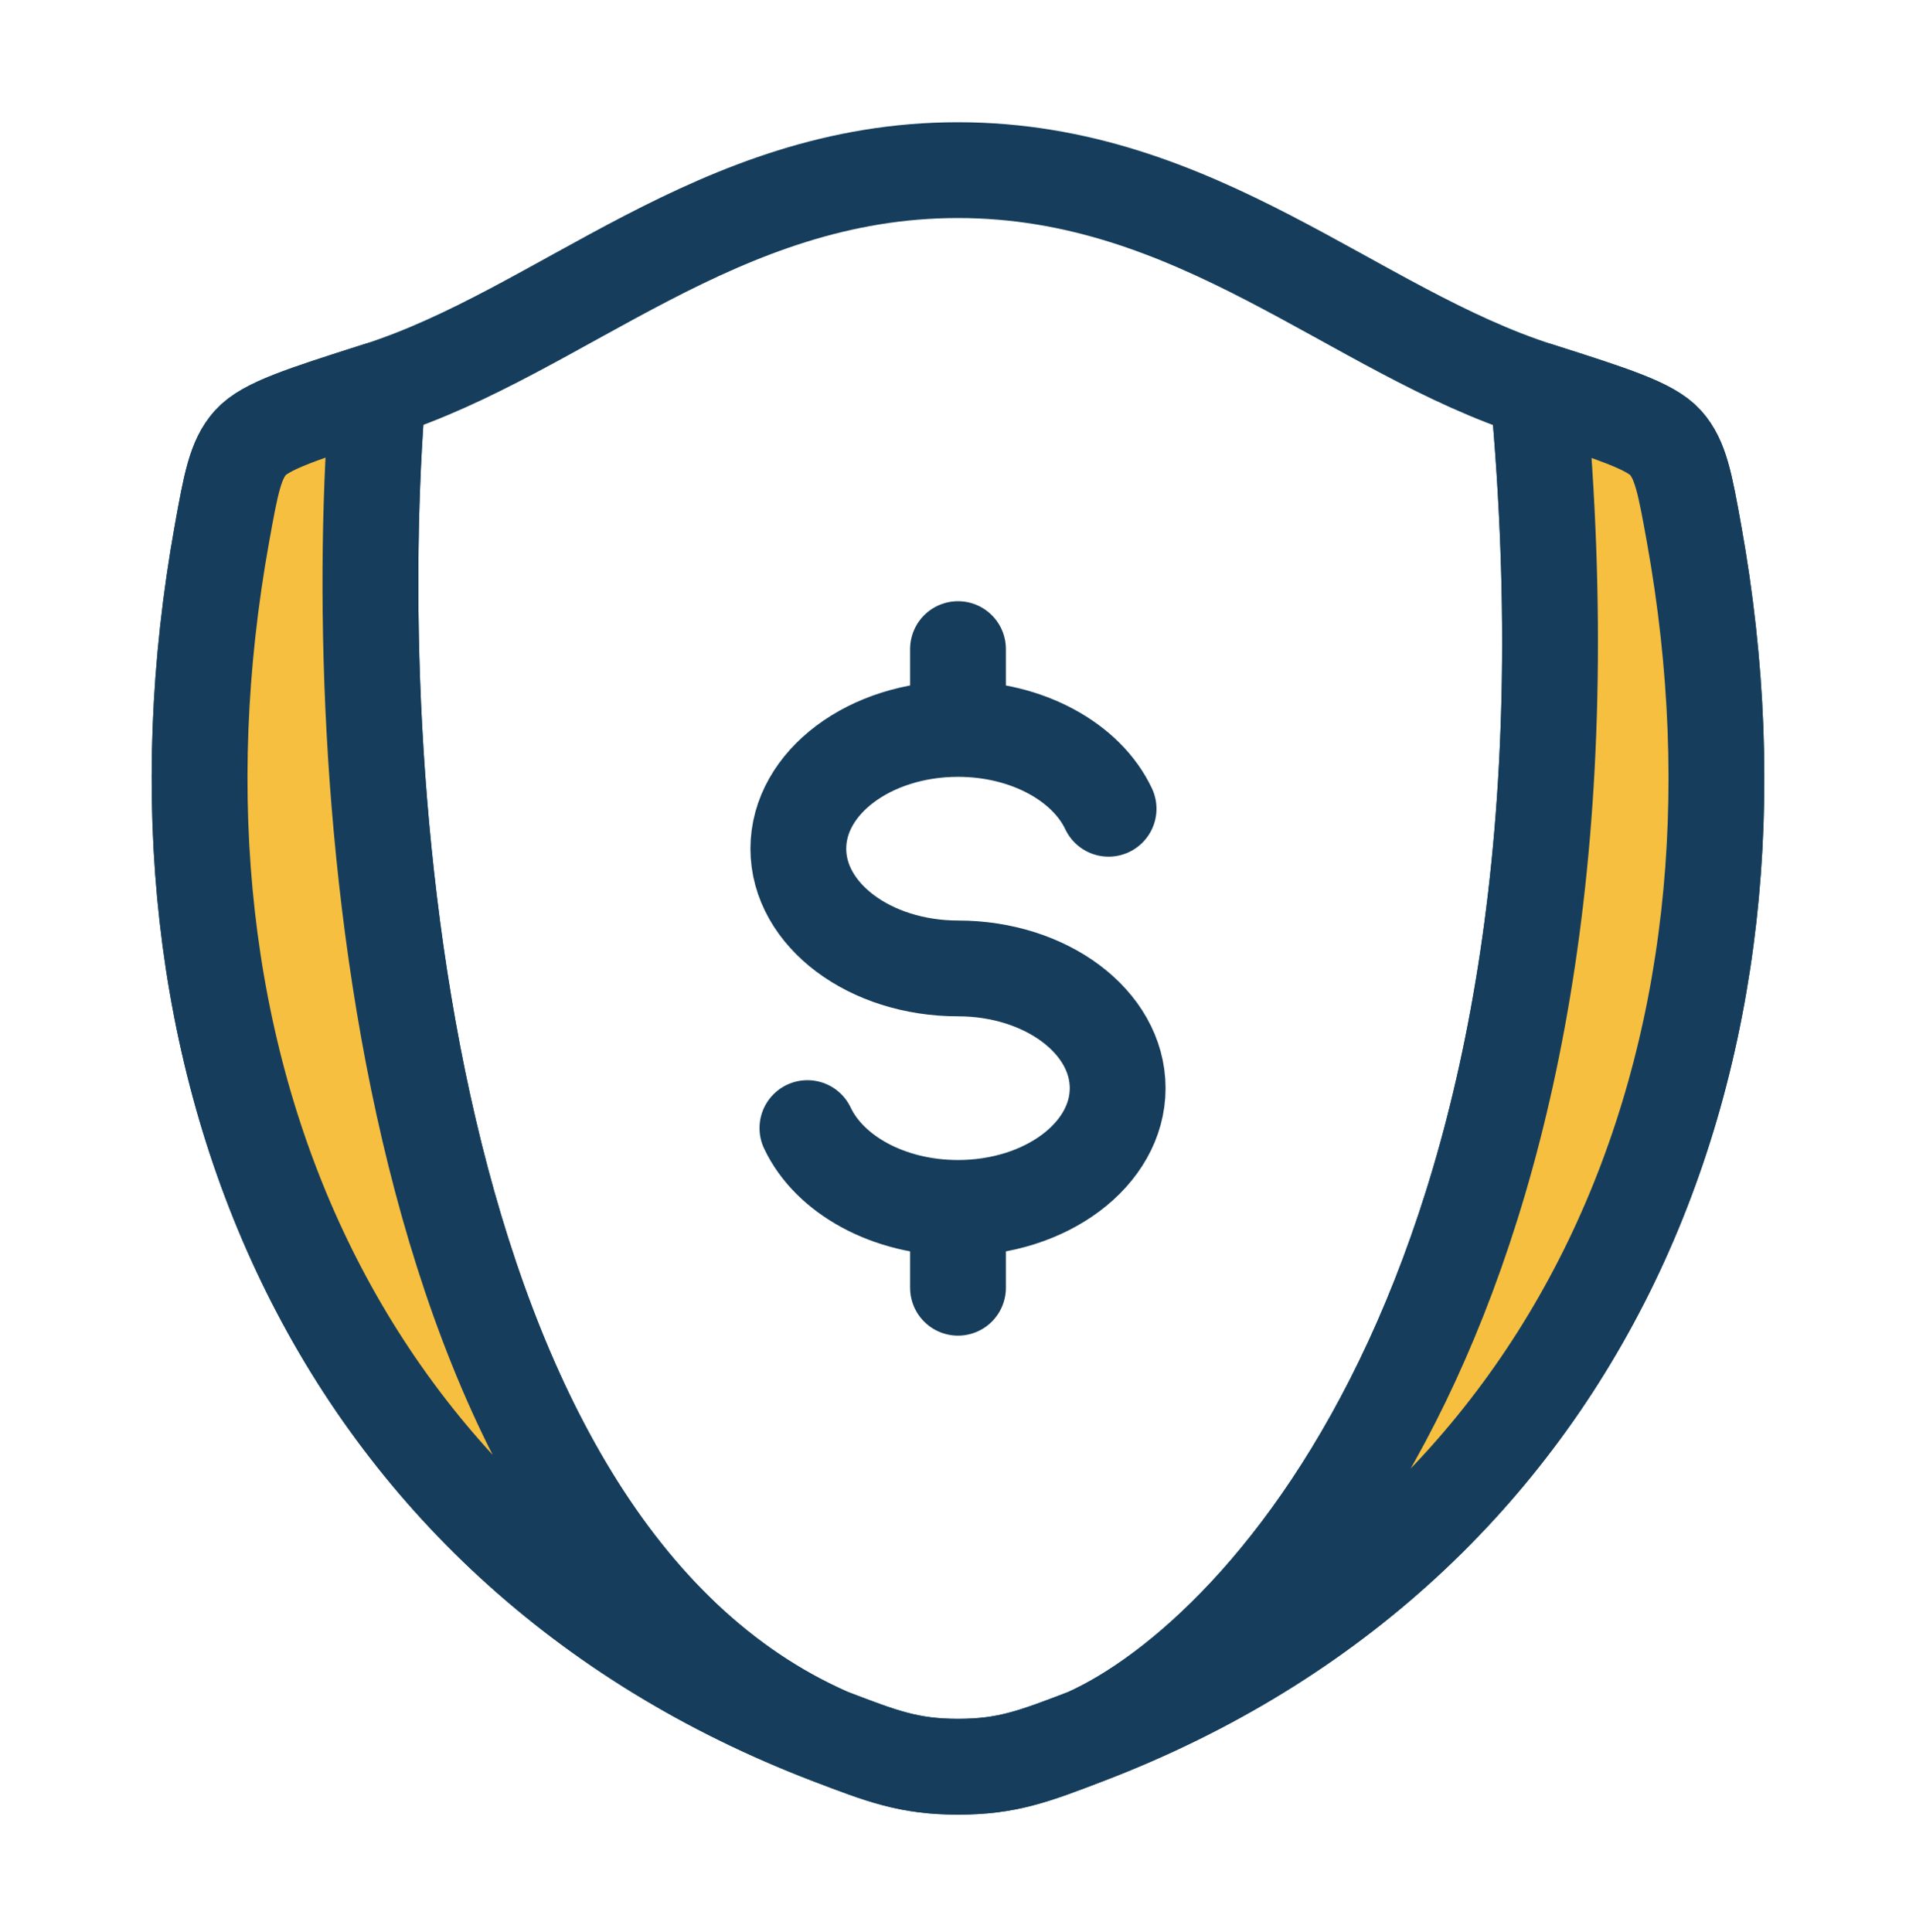 <?xml version="1.0" encoding="UTF-8"?>
<svg xmlns="http://www.w3.org/2000/svg" width="120" height="121" viewBox="0 0 120 121" fill="none">
  <path d="M60 45.656C54.477 45.656 50 49.014 50 53.156C50 57.298 54.477 60.656 60 60.656C65.523 60.656 70 64.014 70 68.156C70 72.298 65.523 75.656 60 75.656M60 45.656C64.354 45.656 68.058 47.743 69.431 50.656M60 45.656V40.656M60 75.656C55.646 75.656 51.942 73.569 50.569 70.656M60 75.656V80.656" stroke="#163E5C" stroke-width="6" stroke-linecap="round"></path>
  <path d="M23.669 24.43C35.201 20.751 44.952 10.656 59.991 10.656C75.031 10.656 84.793 20.752 96.33 24.431M23.669 24.43C18.979 25.927 16.635 26.675 15.686 27.729C14.737 28.784 14.459 30.325 13.904 33.407C7.957 66.386 20.954 96.876 51.952 108.743M23.669 24.43C21.747 47.564 24.713 96.813 51.952 108.743M51.952 108.743C55.282 110.018 56.947 110.656 60.007 110.656C63.068 110.656 64.733 110.018 68.063 108.743M96.33 24.431C101.018 25.926 103.363 26.674 104.312 27.728C105.261 28.783 105.539 30.324 106.095 33.407C112.043 66.386 99.058 96.876 68.063 108.743M96.33 24.431C101.393 79.451 79.595 103.564 68.063 108.743" stroke="#163E5C" stroke-width="6" stroke-linecap="round" stroke-linejoin="round"></path>
  <path d="M51.952 108.743C20.954 96.876 7.957 66.386 13.904 33.407C14.459 30.325 14.737 28.784 15.686 27.729C16.635 26.675 18.979 25.927 23.669 24.431L23.669 24.43C21.747 47.564 24.713 96.813 51.952 108.743C55.282 110.019 56.947 110.656 60.007 110.656C63.068 110.656 64.733 110.018 68.063 108.743C79.595 103.564 101.393 79.451 96.33 24.431C101.018 25.926 103.363 26.674 104.312 27.729C105.261 28.783 105.539 30.324 106.095 33.407C112.043 66.386 99.058 96.876 68.063 108.743C64.733 110.018 63.068 110.656 60.007 110.656C56.947 110.656 55.282 110.019 51.952 108.743Z" fill="#F6BF40"></path>
  <path d="M51.952 108.743C20.954 96.876 7.957 66.386 13.904 33.407C14.459 30.325 14.737 28.784 15.686 27.729C16.635 26.675 18.979 25.927 23.669 24.43C21.747 47.564 24.713 96.813 51.952 108.743ZM51.952 108.743C55.282 110.019 56.947 110.656 60.007 110.656C63.068 110.656 64.733 110.018 68.063 108.743M68.063 108.743C99.058 96.876 112.043 66.386 106.095 33.407C105.539 30.324 105.261 28.783 104.312 27.729C103.363 26.674 101.018 25.926 96.33 24.431C101.393 79.451 79.595 103.564 68.063 108.743Z" stroke="#163E5C" stroke-width="6" stroke-linecap="round" stroke-linejoin="round"></path>
</svg>

